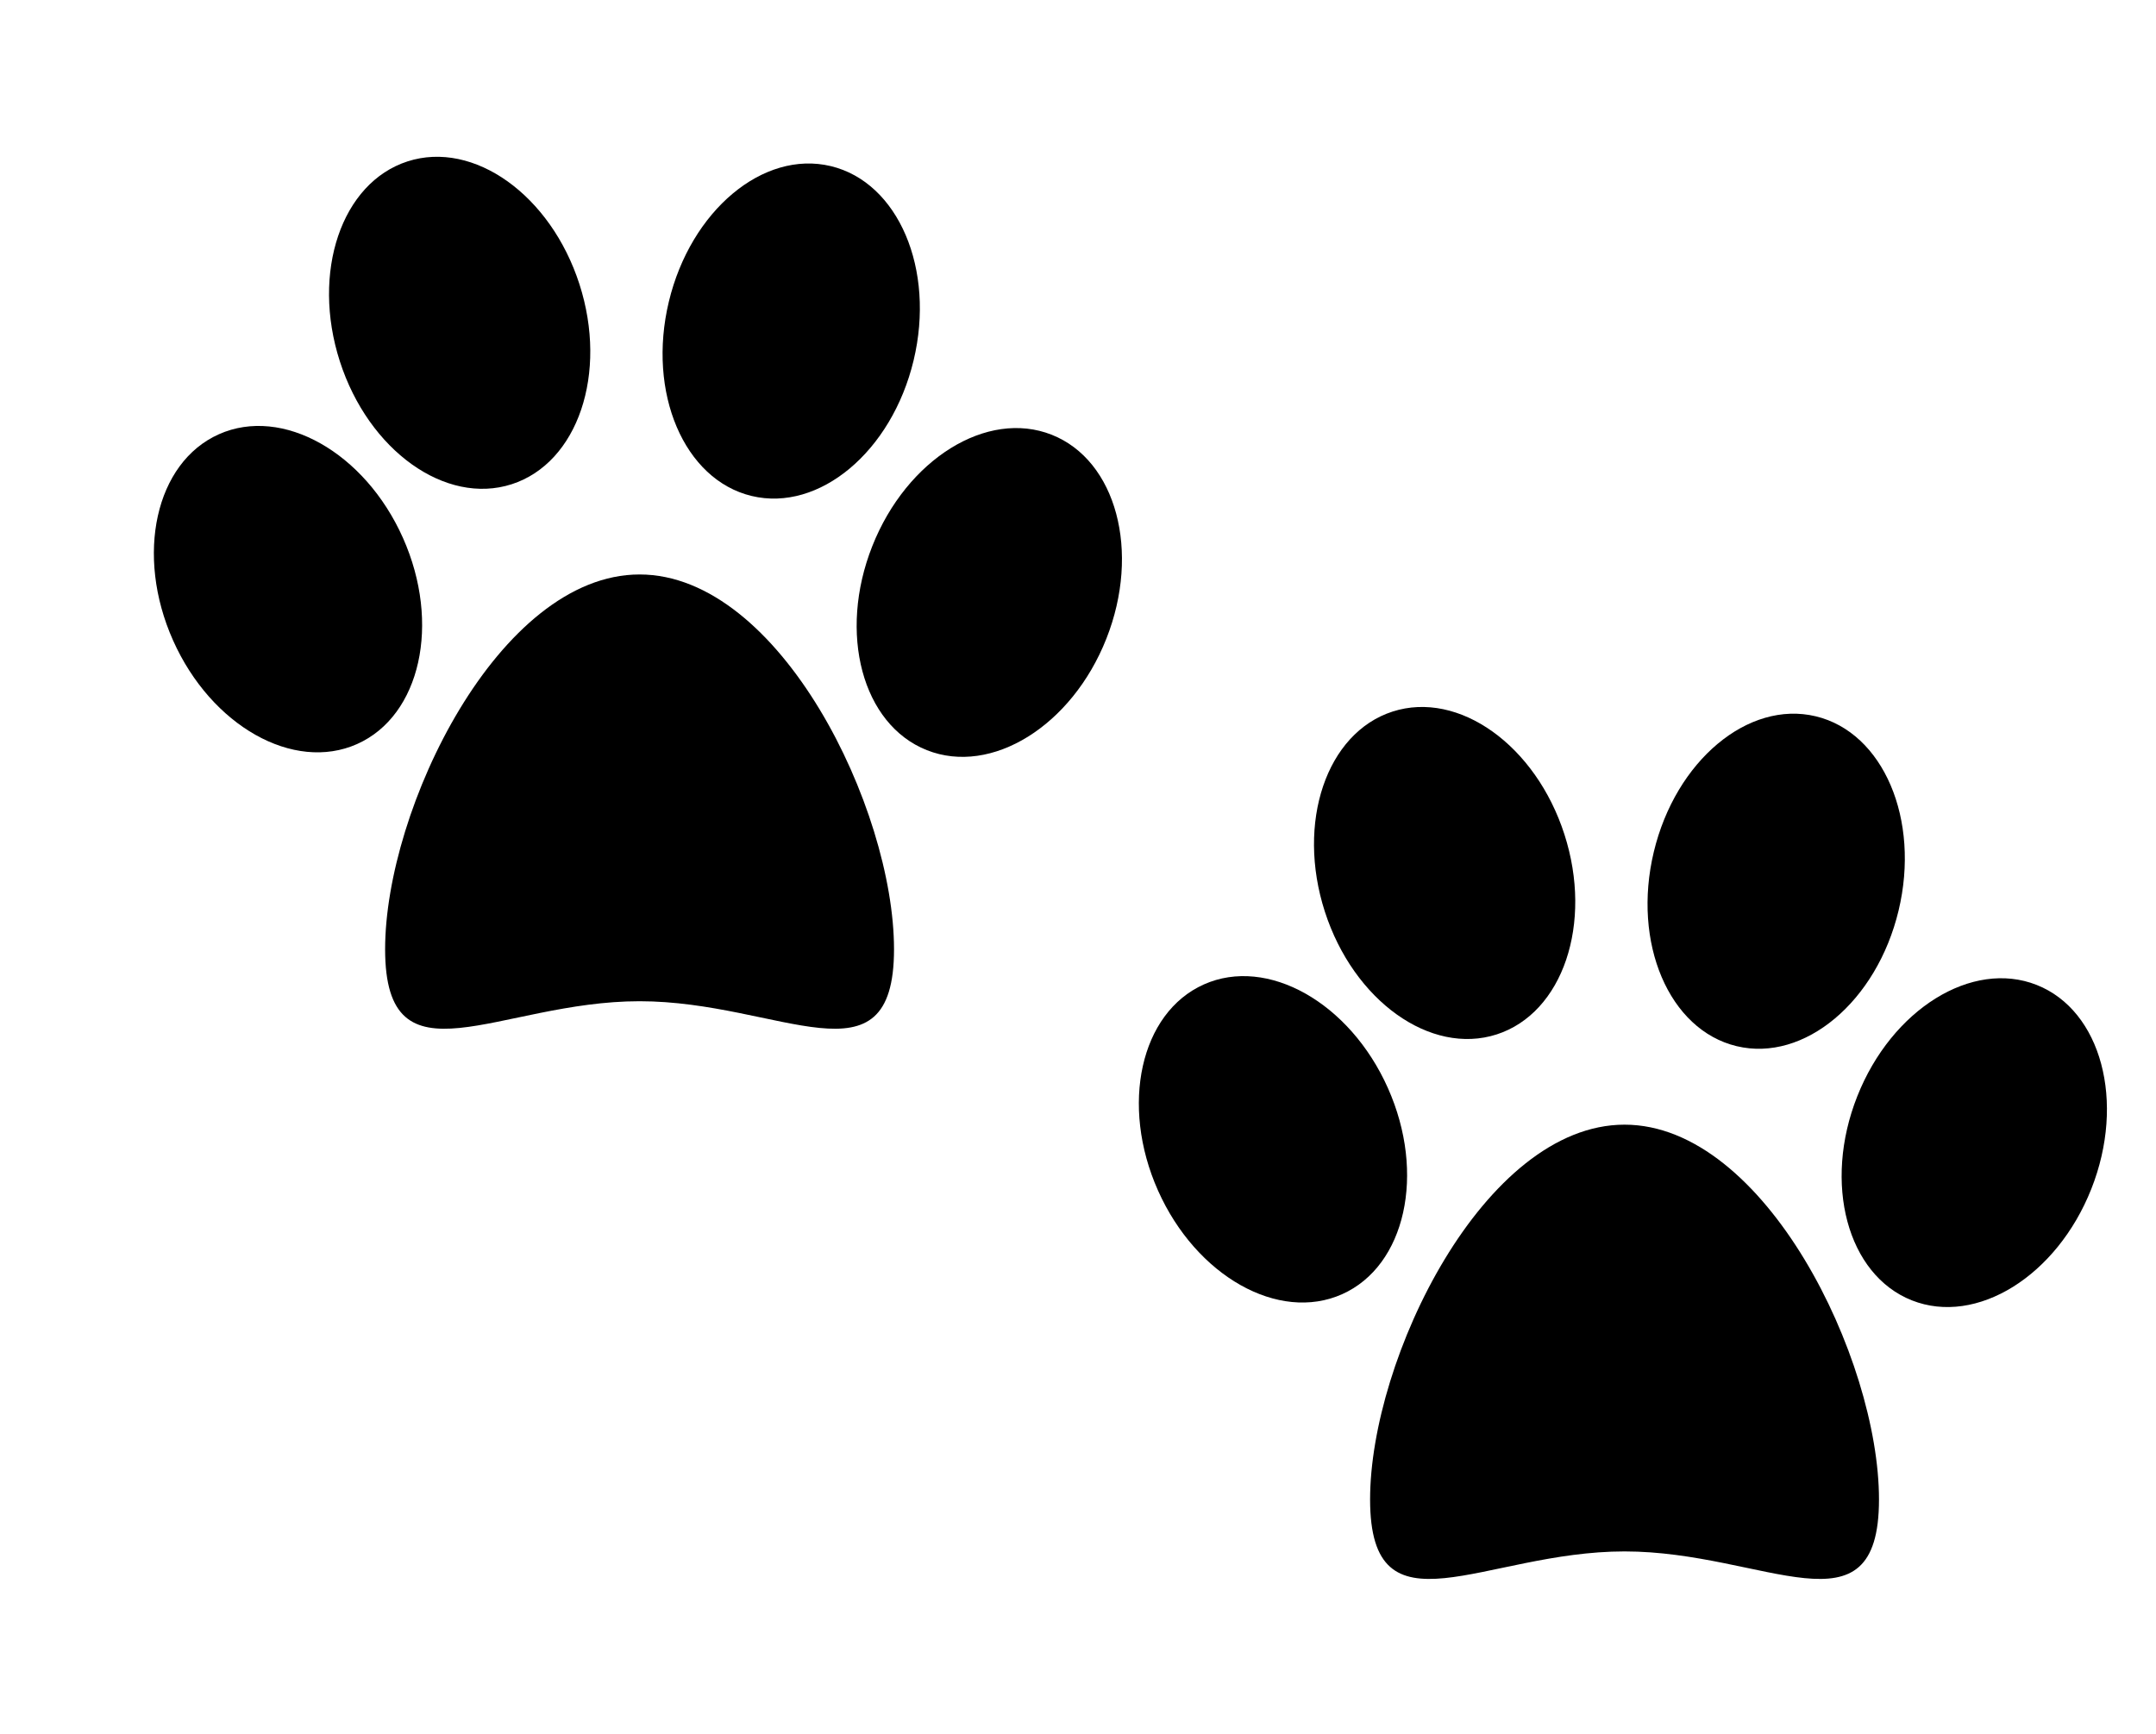 <svg width="394" height="317" viewBox="0 0 394 317" fill="none" xmlns="http://www.w3.org/2000/svg">
<rect width="394" height="317" fill="white"/>
<ellipse cx="52.631" cy="107.68" rx="23" ry="31" transform="rotate(-24.033 52.631 107.68)" fill="black"/>
<path d="M105.891 51.944C111.143 68.239 105.601 84.608 93.511 88.505C81.421 92.402 67.362 82.352 62.109 66.056C56.857 49.761 62.399 33.392 74.489 29.495C86.579 25.598 100.638 35.648 105.891 51.944Z" fill="black"/>
<ellipse cx="180.792" cy="108.288" rx="23" ry="31" transform="rotate(21.586 180.792 108.288)" fill="black"/>
<ellipse cx="144.592" cy="60.507" rx="23" ry="31" transform="rotate(13.477 144.592 60.507)" fill="black"/>
<path d="M163.378 173.5C163.378 199.181 142.559 183 116.878 183C91.197 183 70.378 199.181 70.378 173.5C70.378 147.819 91.197 105 116.878 105C142.559 105 163.378 147.819 163.378 173.5Z" fill="black"/>
<ellipse cx="232.631" cy="208.241" rx="23" ry="31" transform="rotate(-24.033 232.631 208.241)" fill="black"/>
<path d="M285.891 152.505C291.143 168.8 285.601 185.169 273.511 189.066C261.421 192.964 247.362 182.913 242.109 166.618C236.857 150.323 242.399 133.953 254.489 130.056C266.579 126.159 280.638 136.21 285.891 152.505Z" fill="black"/>
<ellipse cx="360.792" cy="208.849" rx="23" ry="31" transform="rotate(21.586 360.792 208.849)" fill="black"/>
<ellipse cx="324.591" cy="161.068" rx="23" ry="31" transform="rotate(13.477 324.591 161.068)" fill="black"/>
<path d="M343.378 274.062C343.378 299.743 322.559 283.562 296.878 283.562C271.197 283.562 250.378 299.743 250.378 274.062C250.378 248.38 271.197 205.562 296.878 205.562C322.559 205.562 343.378 248.38 343.378 274.062Z" fill="black"/>
</svg>
